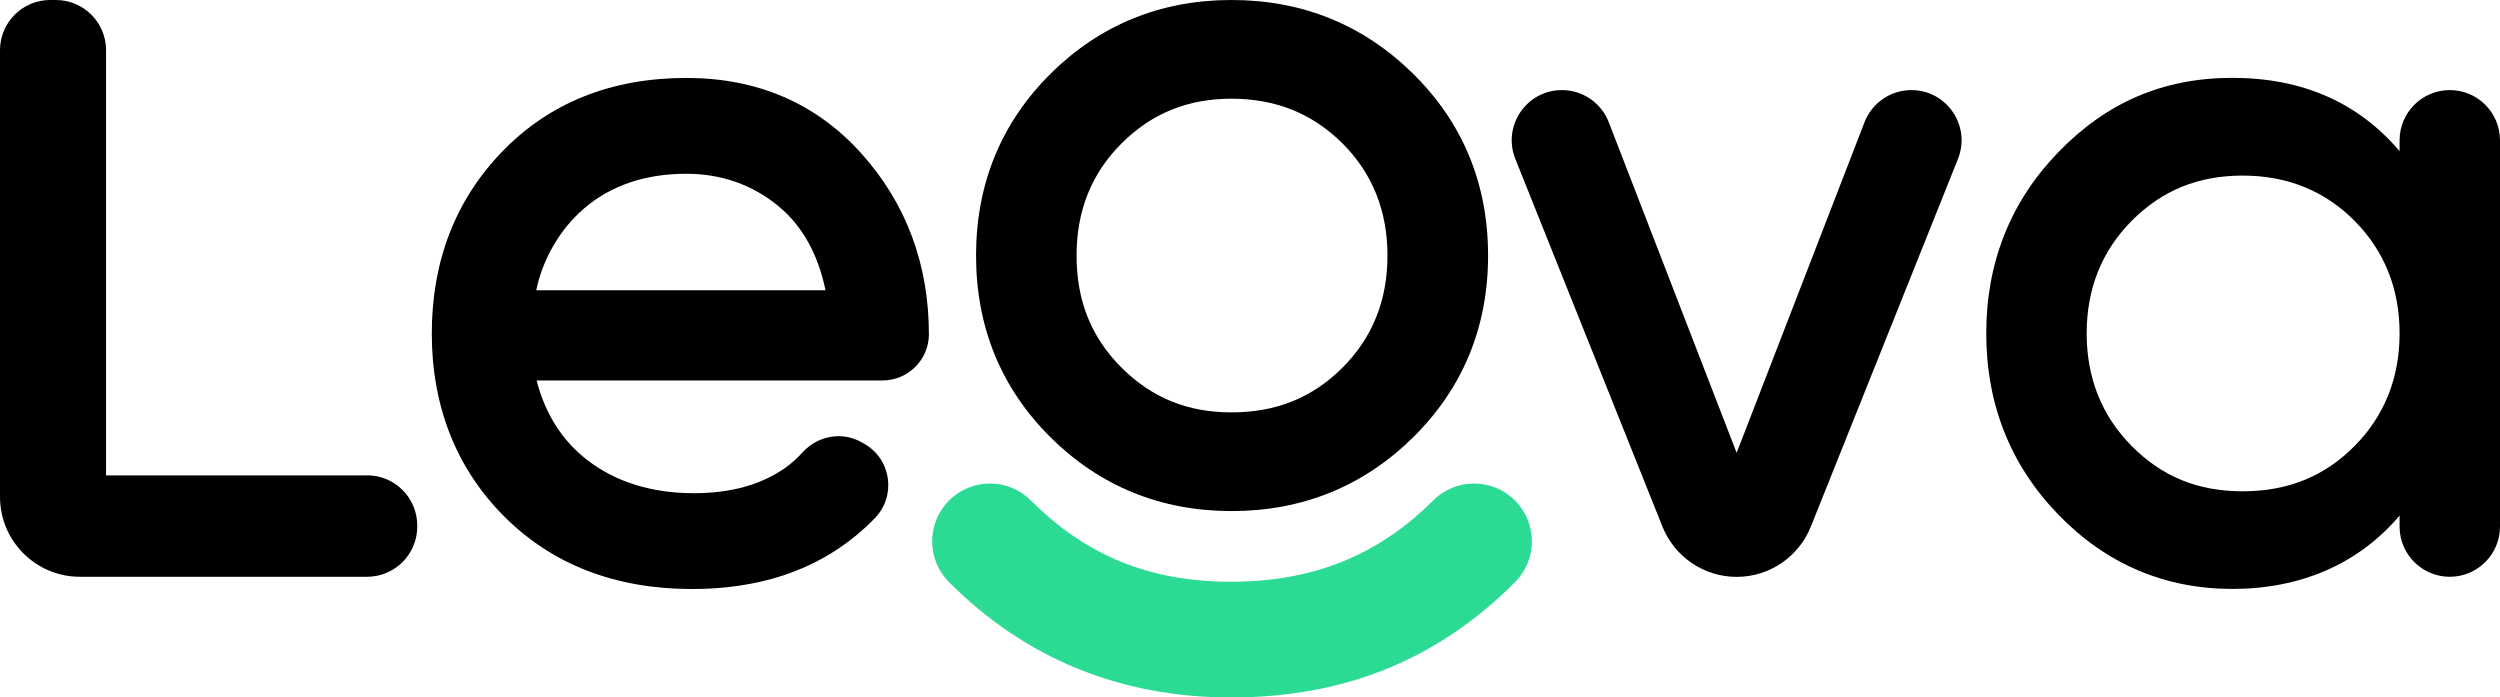 <svg xmlns="http://www.w3.org/2000/svg" id="Calque_1" viewBox="0 0 261.41 72.93"><defs><style>.cls-1{fill:#2cdb93;}</style></defs><g><path d="M38.38,49.71H11.09V5.25C11.09,2.35,8.74,0,5.84,0h-.6C2.35,0,0,2.35,0,5.25V51.95c0,4.62,3.74,8.36,8.36,8.36h30.02c2.9,0,5.25-2.35,5.25-5.25v-.11c0-2.9-2.35-5.25-5.25-5.25Z"></path><path d="M71.77,8.15c-7.81,0-14.27,2.57-19.2,7.64-4.92,5.06-7.42,11.48-7.42,19.08s2.55,14.11,7.58,19.14c5.03,5.03,11.63,7.58,19.63,7.58,6.87,0,12.61-1.86,17.11-5.56,.73-.6,1.4-1.22,1.99-1.83,2.28-2.33,1.75-6.18-1.08-7.79l-.28-.16c-2.03-1.16-4.57-.7-6.15,1.02-.57,.62-1.23,1.23-1.94,1.72-2.5,1.71-5.61,2.58-9.45,2.58-4.38,0-8.11-1.15-11.08-3.41-2.66-2.03-4.46-4.84-5.37-8.38h36.19c2.65,0,4.82-2.17,4.83-4.81,0-7.33-2.37-13.69-7.05-18.91-4.71-5.25-10.87-7.91-18.3-7.91Zm-15.7,22.2c.68-3.27,2.48-6.39,5.01-8.56,2.8-2.4,6.39-3.62,10.69-3.62,3.65,0,6.9,1.14,9.63,3.39,2.48,2.04,4.13,4.99,4.92,8.79h-30.25Z"></path><path d="M199.86,9.42h0c-2.17,0-4.11,1.33-4.9,3.36l-13.37,34.57-13.37-34.57c-.78-2.02-2.73-3.36-4.9-3.36h0c-3.71,0-6.25,3.75-4.87,7.2l15.38,38.44c1.27,3.17,4.34,5.26,7.76,5.26h0c3.42,0,6.49-2.08,7.76-5.26l15.38-38.44c1.38-3.45-1.16-7.2-4.87-7.2Z"></path><path d="M256.16,9.42c-2.9,0-5.25,2.35-5.25,5.25v1.14c-4.31-5.09-10.18-7.67-17.48-7.67s-13.23,2.62-18.22,7.79c-4.99,5.16-7.52,11.53-7.52,18.93s2.53,13.78,7.52,18.93c5,5.17,11.13,7.79,18.22,7.79s13.17-2.58,17.48-7.67v1.15c0,2.9,2.35,5.25,5.25,5.25h0c2.9,0,5.25-2.35,5.25-5.25V14.67c0-2.9-2.35-5.25-5.25-5.25Zm-9.95,37.21c-3.16,3.19-6.99,4.74-11.71,4.74s-8.45-1.55-11.61-4.74c-3.12-3.15-4.7-7.11-4.7-11.77s1.58-8.62,4.7-11.76c3.16-3.19,6.96-4.74,11.61-4.74s8.59,1.59,11.71,4.74c3.12,3.15,4.7,7.11,4.7,11.76s-1.58,8.62-4.7,11.77Z"></path><path d="M128.78,0c-7.41,0-13.78,2.6-18.94,7.72-5.16,5.13-7.78,11.52-7.78,19s2.62,13.87,7.78,19c5.16,5.12,11.53,7.72,18.94,7.72s13.8-2.6,18.99-7.72c5.19-5.13,7.83-11.52,7.83-19s-2.63-13.87-7.83-19c-5.19-5.12-11.58-7.72-18.99-7.72Zm11.61,38.43c-3.16,3.16-6.96,4.69-11.61,4.69s-8.36-1.54-11.52-4.69c-3.16-3.16-4.69-6.99-4.69-11.71s1.58-8.6,4.69-11.71c3.16-3.16,6.93-4.69,11.52-4.69s8.46,1.54,11.61,4.69c3.12,3.12,4.69,7.06,4.69,11.71s-1.54,8.55-4.69,11.71Z"></path></g><path class="cls-1" d="M128.73,72.93c-11.57,0-21.49-4.05-29.49-12.05-2.36-2.36-2.36-6.19,0-8.55,2.36-2.36,6.19-2.36,8.55,0,5.8,5.8,12.45,8.5,20.93,8.5s15.34-2.7,21.14-8.5c2.36-2.36,6.19-2.36,8.55,0,2.36,2.36,2.36,6.19,0,8.55-8.1,8.11-17.82,12.05-29.7,12.05Z"></path></svg>